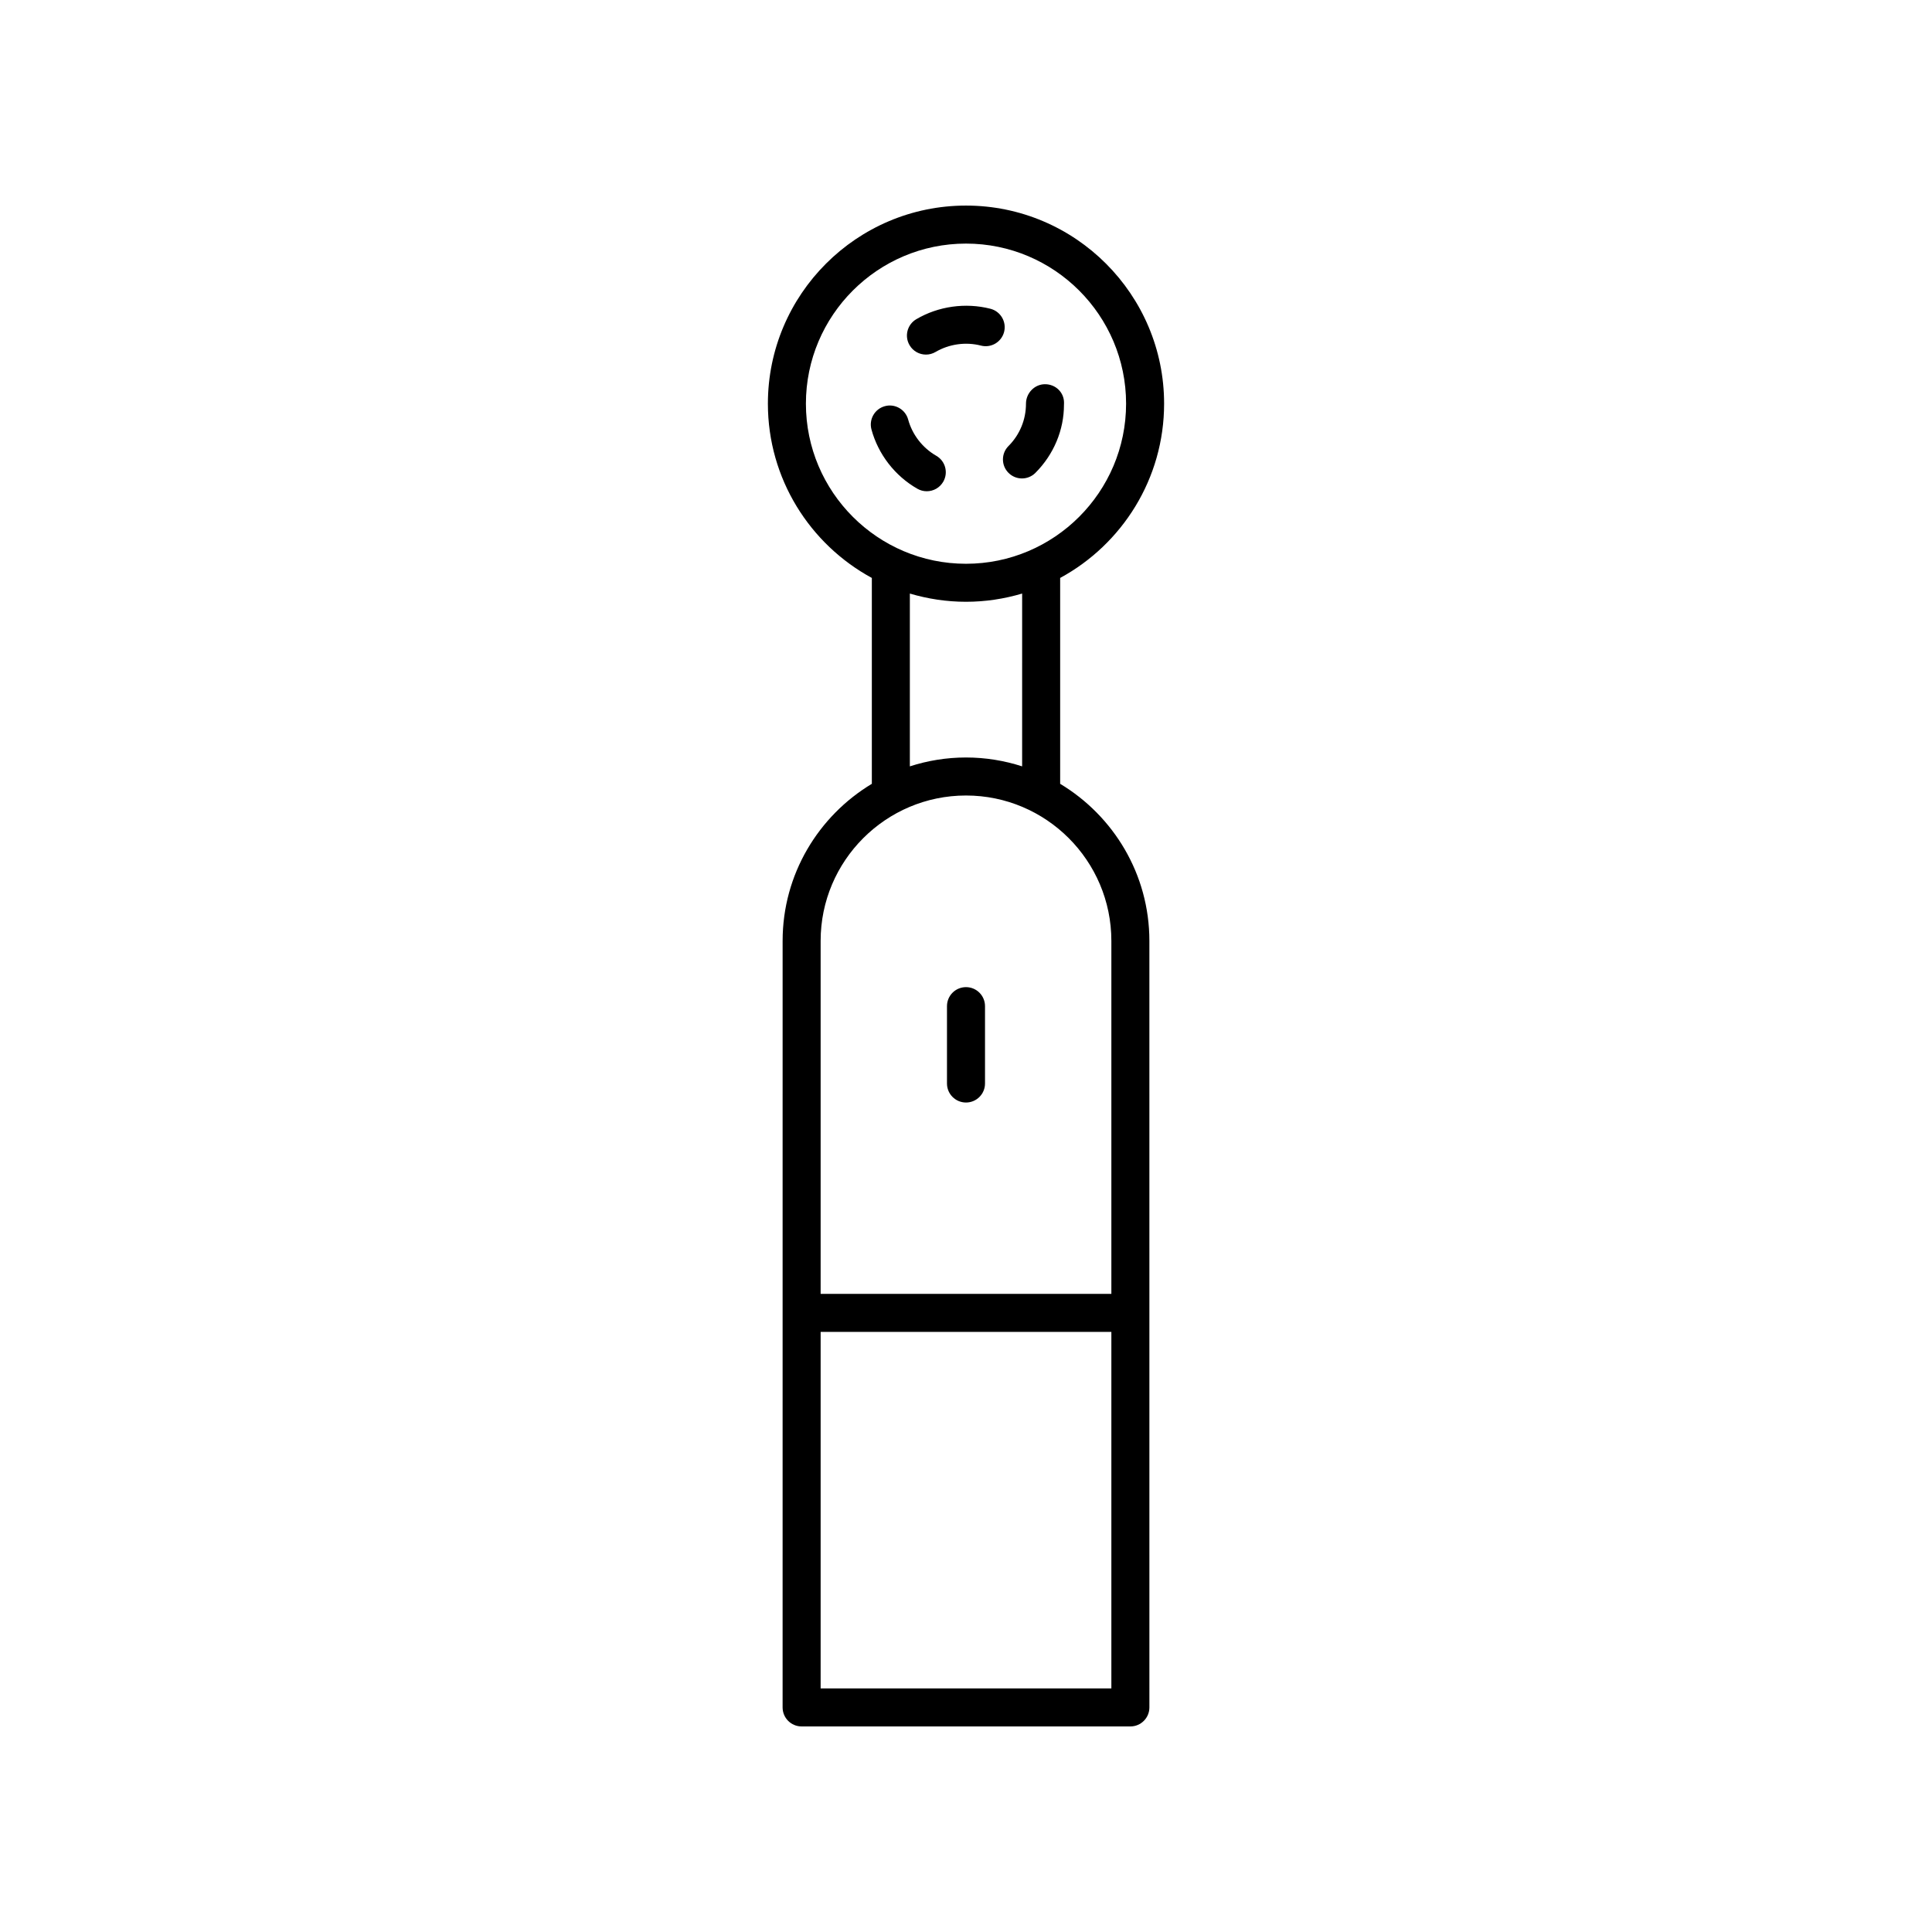 <?xml version="1.0" encoding="UTF-8"?>
<!-- The Best Svg Icon site in the world: iconSvg.co, Visit us! https://iconsvg.co -->
<svg fill="#000000" width="800px" height="800px" version="1.1" viewBox="144 144 512 512" xmlns="http://www.w3.org/2000/svg">
 <g>
  <path d="m452.5 250.98c0-28.949-23.551-52.5-52.5-52.5s-52.5 23.551-52.5 52.5c0 19.922 11.156 37.285 27.547 46.18v54.559c-14.137 8.508-23.645 23.957-23.645 41.625l-0.004 203.14c0 2.785 2.254 5.039 5.039 5.039h87.125c2.785 0 5.039-2.254 5.039-5.039l-0.004-203.14c0-17.668-9.508-33.117-23.645-41.625v-54.559c16.391-8.895 27.547-26.258 27.547-46.18zm-94.926 0c0-23.395 19.031-42.426 42.426-42.426s42.426 19.031 42.426 42.426c-0.004 23.395-19.031 42.426-42.426 42.426s-42.426-19.031-42.426-42.426zm3.902 340.47v-94.484h77.047v94.484zm77.047-198.11v93.543l-77.047 0.004v-93.547c0-21.238 17.285-38.523 38.523-38.523s38.523 17.285 38.523 38.523zm-23.648-46.246c-4.691-1.516-9.688-2.352-14.875-2.352-5.191 0-10.184 0.836-14.879 2.352v-45.793c4.723 1.395 9.707 2.176 14.879 2.176s10.156-0.781 14.879-2.18z"/>
  <path d="m392.11 264.78c-3.633-2.086-6.344-5.586-7.438-9.598-0.734-2.691-3.523-4.277-6.184-3.539-2.688 0.734-4.269 3.504-3.539 6.184 1.789 6.574 6.219 12.297 12.152 15.691 0.789 0.453 1.648 0.668 2.5 0.668 1.746 0 3.445-0.91 4.375-2.535 1.387-2.414 0.551-5.488-1.867-6.871z"/>
  <path d="m411.27 269.32c0.984 0.98 2.269 1.473 3.559 1.473 1.289 0 2.582-0.492 3.566-1.48 4.887-4.898 7.578-11.41 7.566-18.043 0.004-0.098 0.016-0.438 0.016-0.535 0-2.785-2.258-4.914-5.039-4.914-2.785 0-5.043 2.371-5.043 5.156 0 4.242-1.648 8.227-4.633 11.223-1.965 1.965-1.965 5.156 0.008 7.121z"/>
  <path d="m389.39 237.97c0.867 0 1.746-0.227 2.547-0.699 3.578-2.098 7.996-2.727 12.023-1.684 2.695 0.695 5.441-0.93 6.137-3.625 0.688-2.695-0.934-5.441-3.625-6.137-6.598-1.684-13.789-0.68-19.641 2.766-2.402 1.406-3.199 4.496-1.785 6.894 0.934 1.598 2.617 2.484 4.344 2.484z"/>
  <path d="m394.96 410.64v20.5c0 2.785 2.254 5.039 5.039 5.039s5.039-2.254 5.039-5.039v-20.5c0-2.785-2.254-5.039-5.039-5.039s-5.039 2.254-5.039 5.039z"/>
 </g>
</svg>